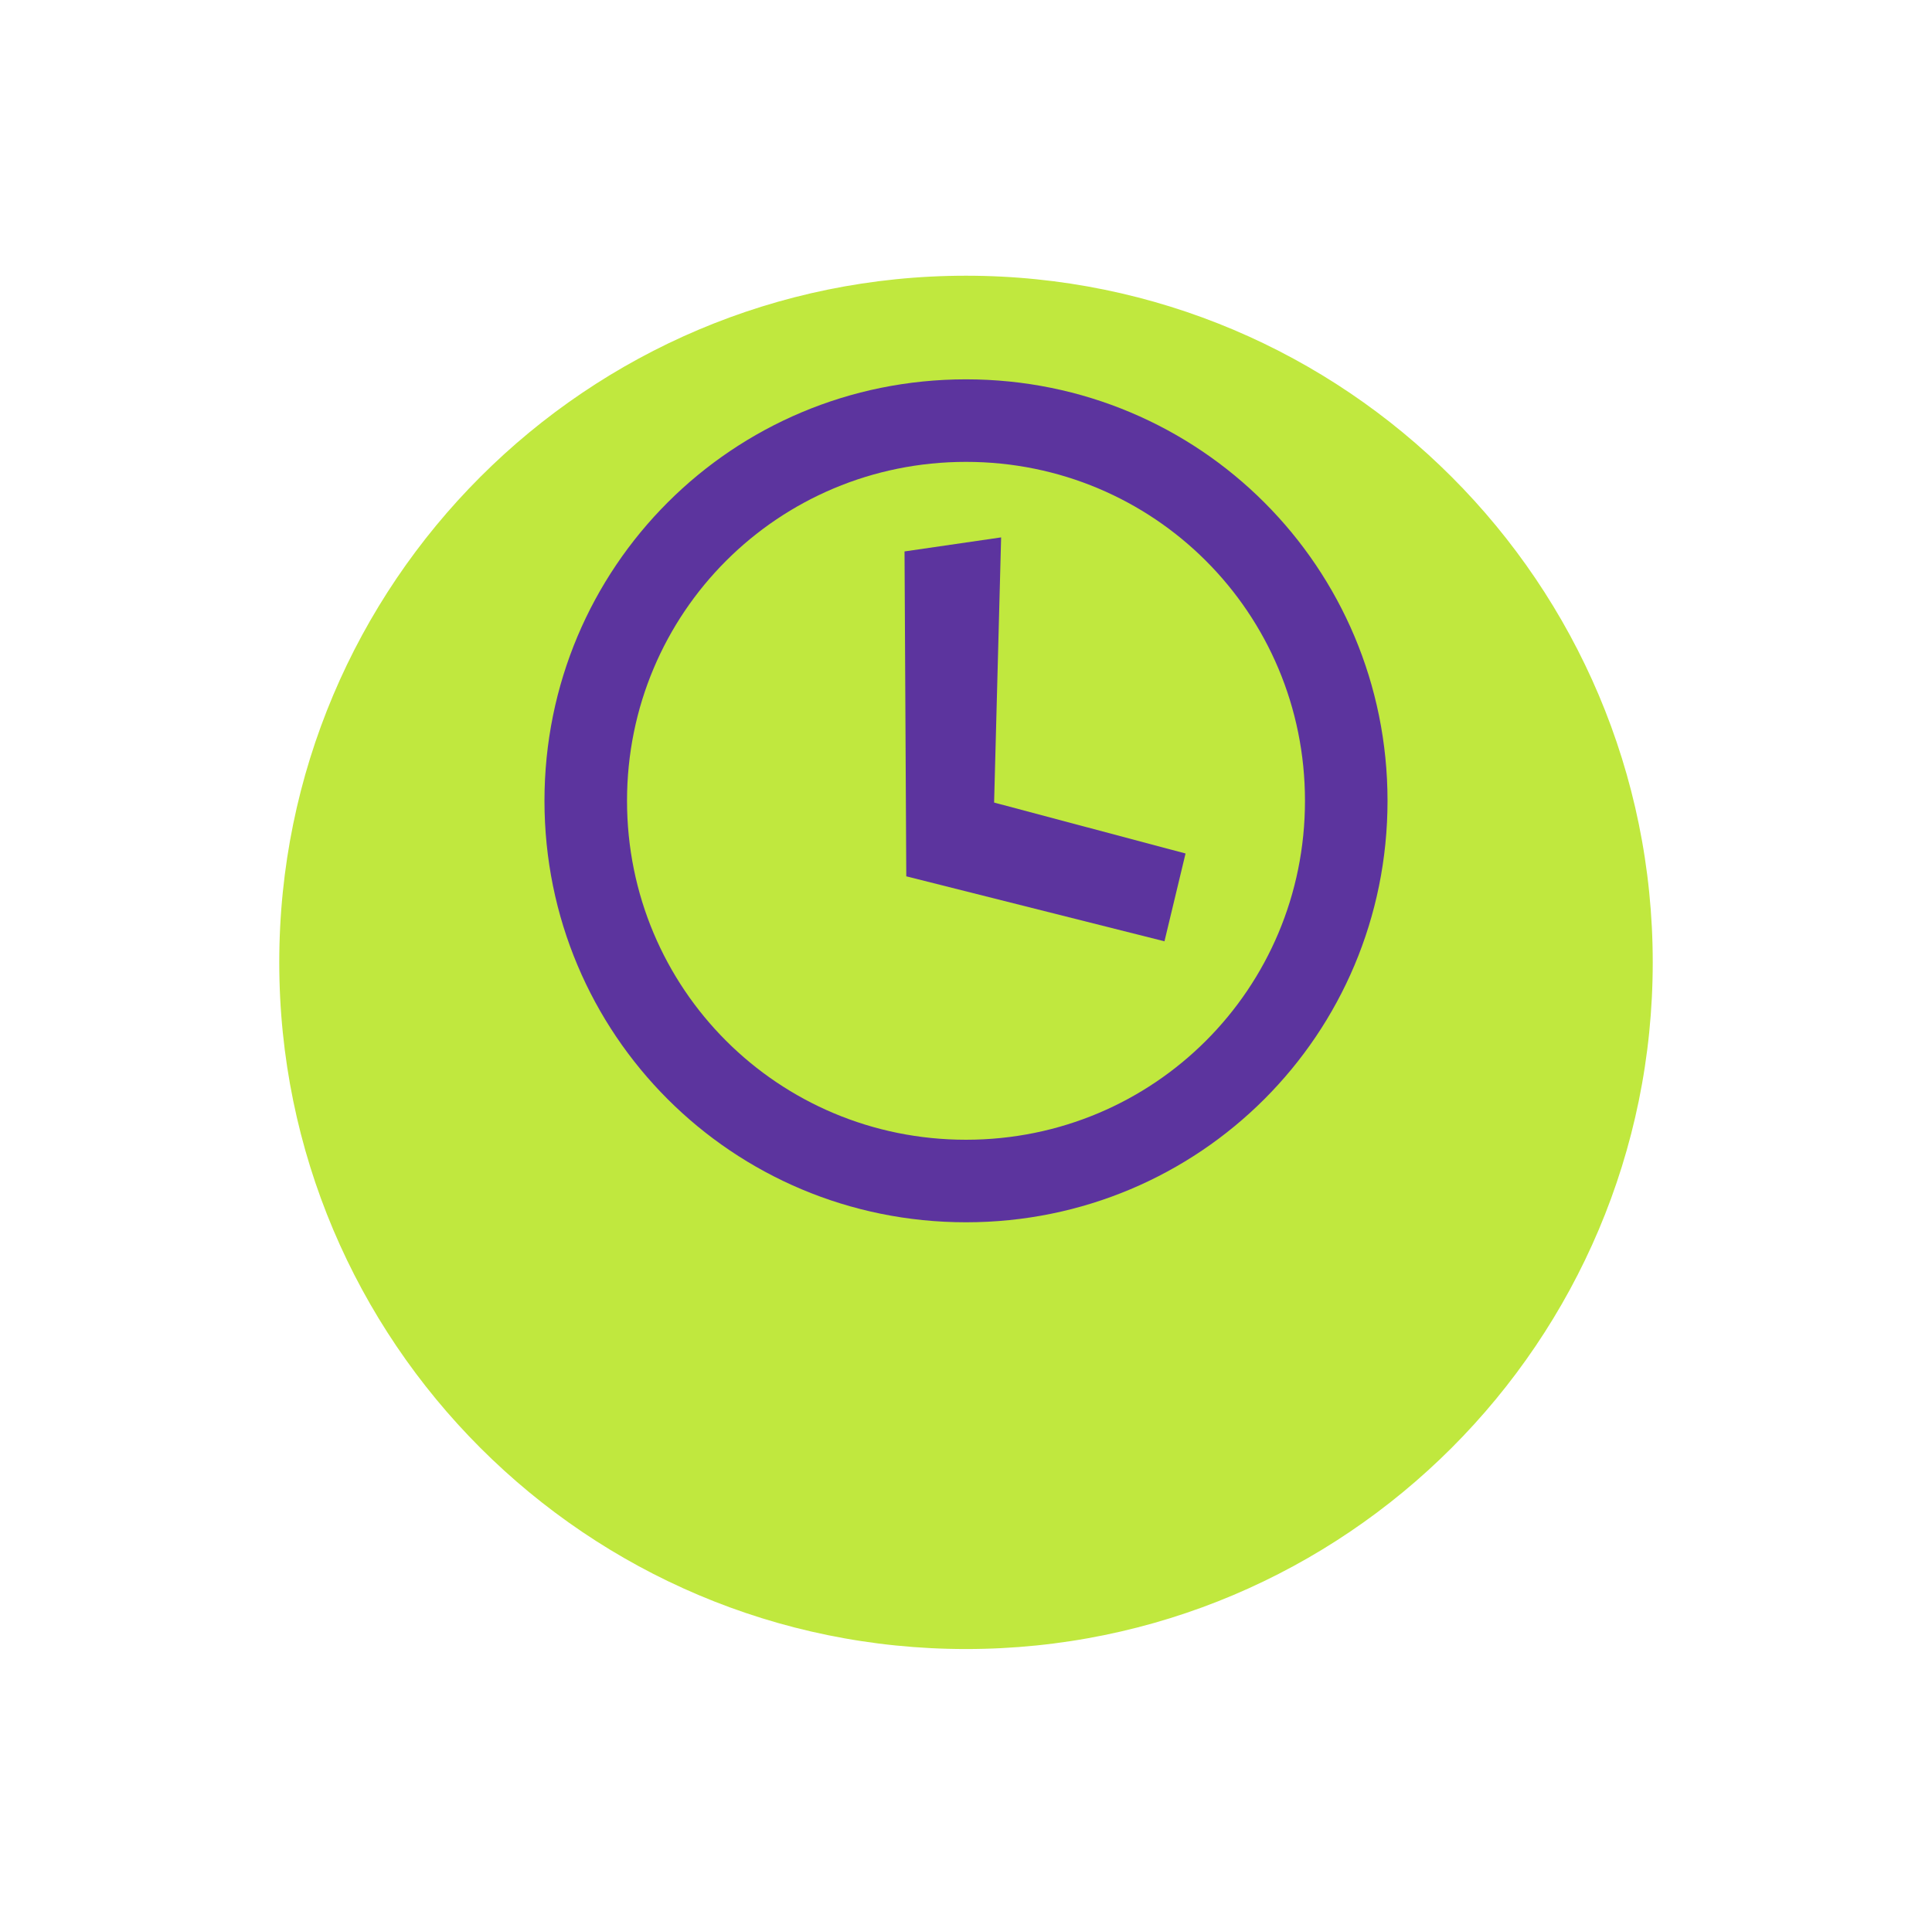 <svg width="110" height="109" viewBox="0 0 110 109" fill="none" xmlns="http://www.w3.org/2000/svg">
<g filter="url(#filter0_d_6378_1616)">
<path d="M55 86.7C77.699 86.7 96.1 68.299 96.1 45.6C96.1 22.901 77.699 4.5 55 4.5C32.301 4.5 13.9 22.901 13.9 45.6C13.9 68.299 32.301 86.7 55 86.7Z" fill="#C0E83E"/>
<path d="M55 86.7C77.699 86.7 96.1 68.299 96.1 45.6C96.1 22.901 77.699 4.5 55 4.5C32.301 4.5 13.9 22.901 13.9 45.6C13.9 68.299 32.301 86.7 55 86.7Z" stroke="white" stroke-width="4" stroke-miterlimit="10"/>
</g>
<path d="M55 21.6C41.7 21.6 31 32.3 31 45.6C31 58.9 41.7 69.6 55 69.6C68.3 69.6 79 58.9 79 45.6C79 32.3 68.3 21.6 55 21.6ZM55 64.9C44.3 64.9 35.7 56.3 35.7 45.6C35.7 34.9 44.3 26.3 55 26.3C65.7 26.3 74.3 34.9 74.3 45.6C74.3 56.3 65.7 64.9 55 64.9Z" fill="#5C349E"/>
<path d="M51.5 31.4L57 30.6L56.6 45.7L67.5 48.6L66.3 53.6L51.6 49.9L51.5 31.4Z" fill="#5C349E"/>
<defs>
<filter id="filter0_d_6378_1616" x="0.9" y="0.7" width="108.199" height="108.2" filterUnits="userSpaceOnUse" color-interpolation-filters="sRGB">
<feFlood flood-opacity="0" result="BackgroundImageFix"/>
<feColorMatrix in="SourceAlpha" type="matrix" values="0 0 0 0 0 0 0 0 0 0 0 0 0 0 0 0 0 0 127 0" result="hardAlpha"/>
<feOffset dy="9.2"/>
<feGaussianBlur stdDeviation="5.5"/>
<feColorMatrix type="matrix" values="0 0 0 0 0.447 0 0 0 0 0.447 0 0 0 0 0.447 0 0 0 0.5 0"/>
<feBlend mode="normal" in2="BackgroundImageFix" result="effect1_dropShadow_6378_1616"/>
<feBlend mode="normal" in="SourceGraphic" in2="effect1_dropShadow_6378_1616" result="shape"/>
</filter>
</defs>
</svg>
